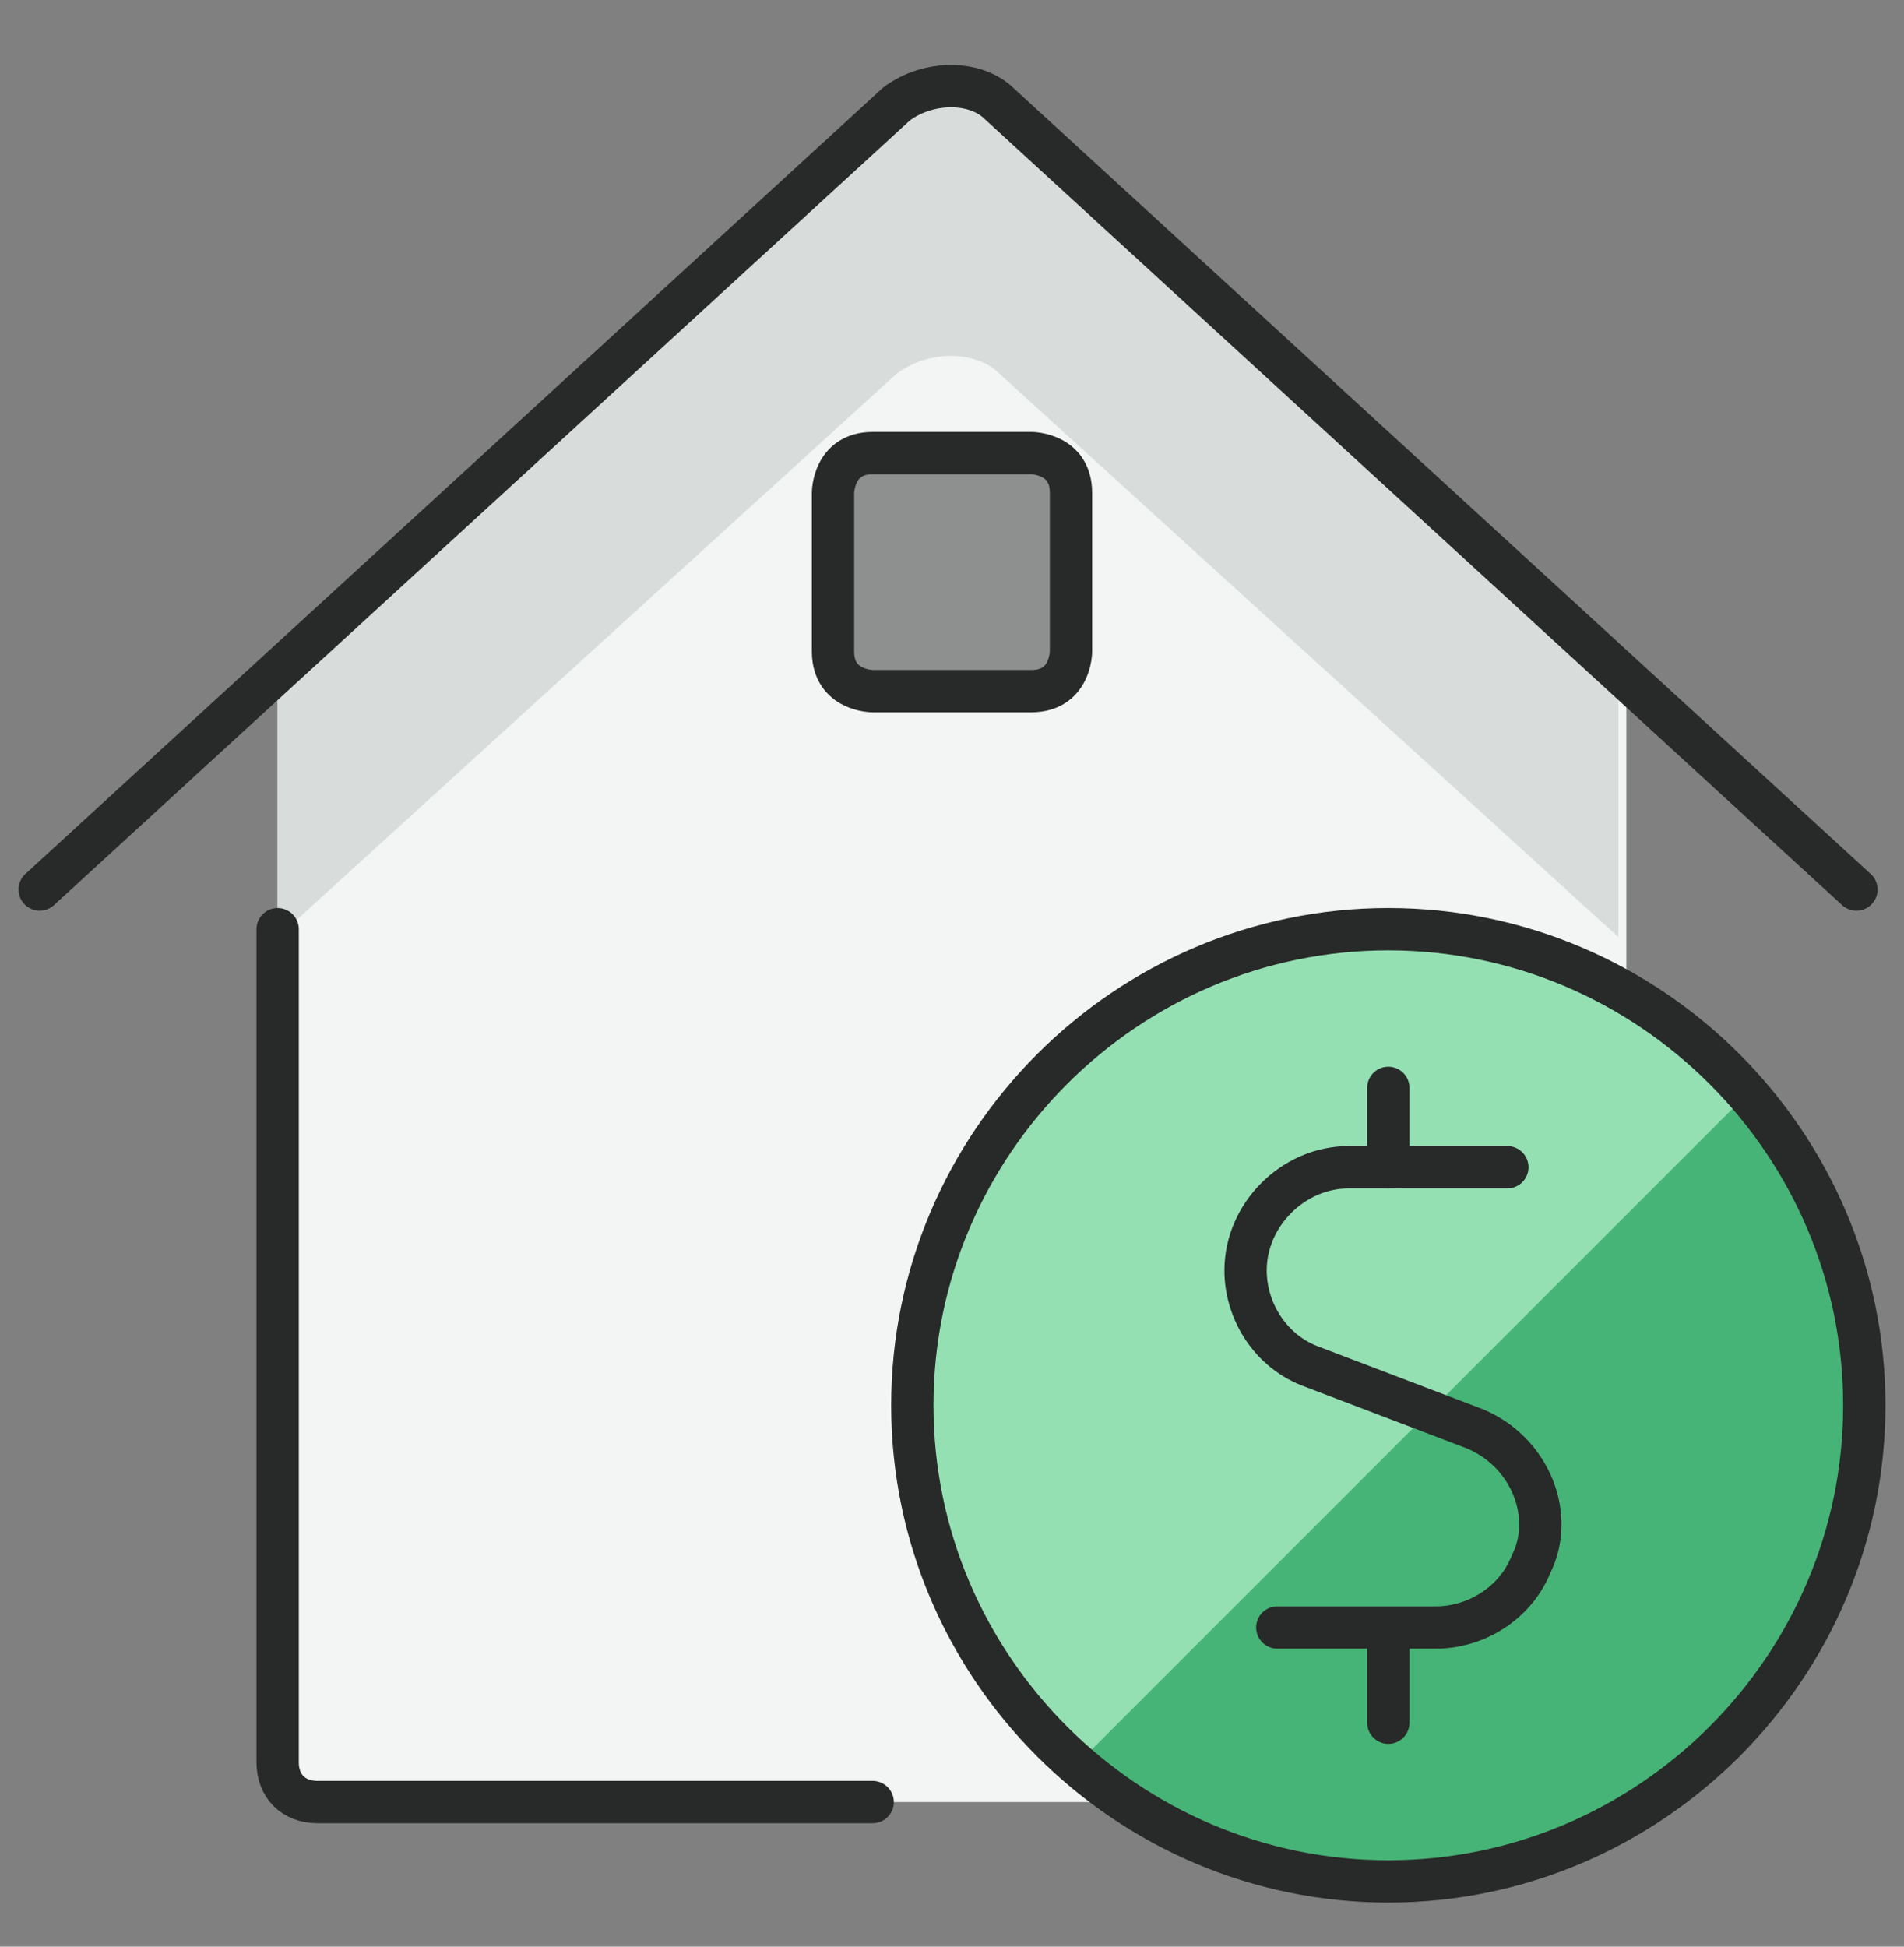 <?xml version="1.0" encoding="UTF-8"?> <svg xmlns="http://www.w3.org/2000/svg" width="45" height="46" viewBox="0 0 45 46" fill="none"><rect x="0" y="0" width="45" height="46" fill="#808080" stroke="none"/><path d="M23.812 2.458C23.062 1.895 21.938 1.895 21.375 2.458L6.562 15.957V41.645C6.562 42.208 6.938 42.583 7.5 42.583H37.5C38.062 42.583 38.438 42.208 38.438 41.645V15.957L23.812 2.458Z" fill="#F2F5F3"></path><path d="M23.812 2.458C23.062 1.895 21.938 1.895 21.375 2.458L6.562 15.957V22.145L21.188 8.833C21.938 8.27 23.062 8.27 23.625 8.833L38.25 22.145V15.957L23.812 2.458Z" fill="#D8DCDA"></path><path d="M6.562 21.957V41.645C6.562 42.208 6.938 42.583 7.5 42.583H20.625" stroke="#282929" stroke-linecap="round" stroke-linejoin="round"></path><path d="M0.938 21.02L21.188 2.458C21.938 1.895 23.062 1.895 23.625 2.458L43.875 21.02" stroke="#282929" stroke-linecap="round" stroke-linejoin="round"></path><path d="M20.625 10.707H24.375C24.375 10.707 25.312 10.707 25.312 11.645V15.395C25.312 15.395 25.312 16.332 24.375 16.332H20.625C20.625 16.332 19.688 16.332 19.688 15.395V11.645C19.688 11.645 19.688 10.707 20.625 10.707Z" fill="#8D908E" stroke="#282929" stroke-linecap="round" stroke-linejoin="round"></path><path d="M32.812 44.458C39 44.458 44.062 39.395 44.062 33.208C44.062 27.02 39 21.957 32.812 21.957C26.625 21.957 21.562 27.02 21.562 33.208C21.562 39.395 26.625 44.458 32.812 44.458Z" fill="#46B476"></path><path d="M32.812 21.957C26.625 21.957 21.562 27.02 21.562 33.208C21.562 36.395 22.875 39.583 25.5 41.645L41.438 25.707C39.188 23.27 36 21.957 32.812 21.957Z" fill="#94E0B3"></path><path d="M32.812 44.458C39 44.458 44.062 39.395 44.062 33.208C44.062 27.02 39 21.957 32.812 21.957C26.625 21.957 21.562 27.02 21.562 33.208C21.562 39.395 26.625 44.458 32.812 44.458Z" stroke="#282929" stroke-linecap="round" stroke-linejoin="round"></path><path d="M35.625 27.582H31.875C30.562 27.582 29.438 28.707 29.438 30.02C29.438 30.957 30 31.895 30.938 32.27L34.875 33.77C36.188 34.333 36.75 35.833 36.188 36.958C35.812 37.895 34.875 38.458 33.938 38.458H30.188" stroke="#282929" stroke-linecap="round" stroke-linejoin="round"></path><path d="M32.812 40.708V38.833" stroke="#282929" stroke-linecap="round" stroke-linejoin="round"></path><path d="M32.812 27.582V25.707" stroke="#282929" stroke-linecap="round" stroke-linejoin="round"></path></svg> 